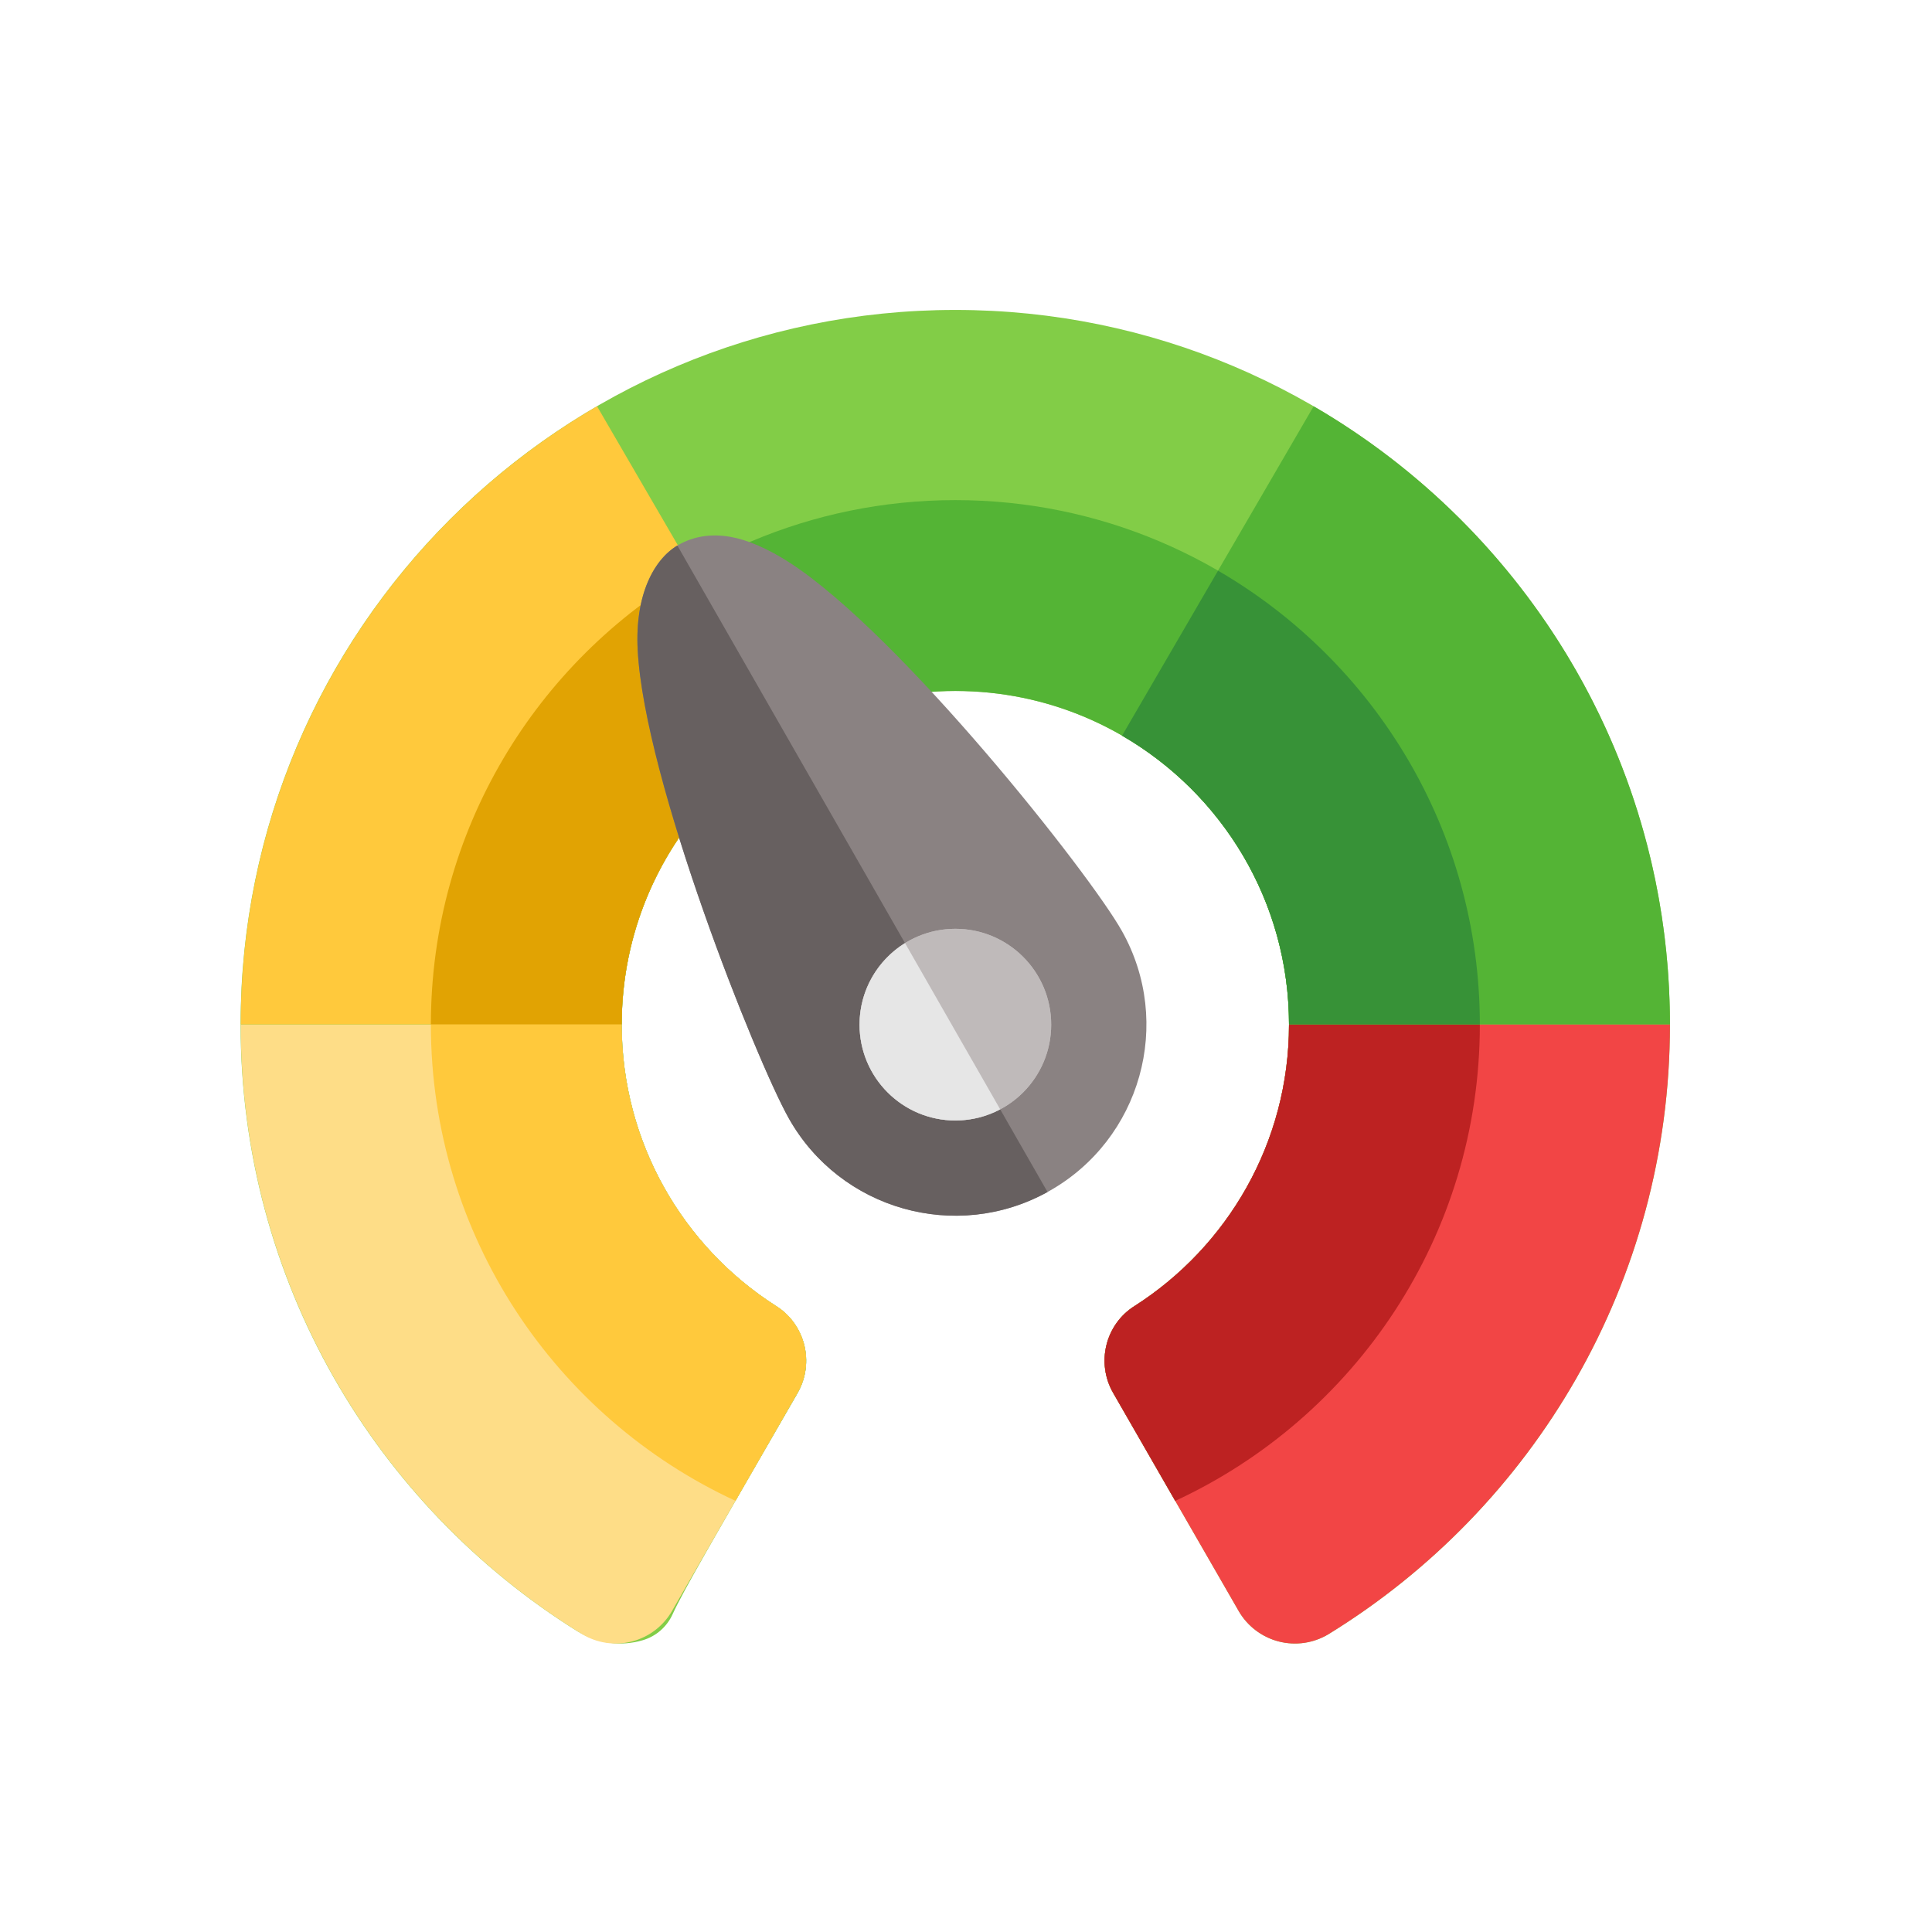 <svg width="90" height="90" viewBox="0 0 90 90" fill="none" xmlns="http://www.w3.org/2000/svg">
<path fill-rule="evenodd" clip-rule="evenodd" d="M57.7 75.043C58.106 75.748 58.778 76.261 59.566 76.465C60.353 76.669 61.192 76.547 61.889 76.125C61.893 76.123 61.898 76.119 61.902 76.117C71.431 70.255 77.793 59.729 77.793 47.732C77.793 29.356 62.876 14.438 44.5 14.438C26.125 14.438 11.208 29.356 11.208 47.732C11.208 59.656 17.489 70.126 26.923 76.006C26.93 76.01 26.939 76.014 26.946 76.017C27.842 76.565 28.929 76.707 29.939 76.409C30.56 76.228 31.068 75.784 31.334 75.194C31.805 74.151 33.233 71.692 37.152 64.898C37.152 64.896 37.154 64.894 37.154 64.892C37.964 63.481 37.511 61.681 36.129 60.823C31.829 58.074 28.962 53.235 28.962 47.732C28.962 39.152 35.925 32.188 44.505 32.188C53.083 32.188 60.047 39.152 60.047 47.732C60.047 53.235 57.178 58.074 52.858 60.836C51.498 61.684 51.046 63.485 51.86 64.894C53.027 66.929 56.508 72.973 57.702 75.045L57.7 75.043Z" fill="#82CD47"/>
<path fill-rule="evenodd" clip-rule="evenodd" d="M34.259 69.915C25.885 66.039 20.072 57.559 20.072 47.732C20.072 34.246 31.02 23.297 44.505 23.297C57.989 23.297 68.938 34.246 68.938 47.732C68.938 57.559 63.123 66.039 54.747 69.917C53.591 67.905 52.439 65.906 51.86 64.894C51.046 63.485 51.499 61.684 52.859 60.836C57.179 58.074 60.047 53.234 60.047 47.732C60.047 39.152 53.083 32.187 44.505 32.187C35.925 32.187 28.963 39.152 28.963 47.732C28.963 53.234 31.829 58.074 36.129 60.823C37.512 61.681 37.964 63.481 37.154 64.892C37.154 64.894 37.152 64.896 37.152 64.898C35.978 66.933 35.027 68.579 34.259 69.915Z" fill="#54B435"/>
<path fill-rule="evenodd" clip-rule="evenodd" d="M11.214 47.719H28.96V47.732C28.96 53.235 31.829 58.074 36.149 60.836C37.509 61.684 37.961 63.485 37.147 64.894C35.98 66.929 32.499 72.973 31.305 75.045L31.307 75.043C30.901 75.748 30.229 76.261 29.441 76.465C28.651 76.669 27.815 76.547 27.118 76.125C27.114 76.123 27.11 76.119 27.105 76.117C17.576 70.255 11.214 59.729 11.214 47.732V47.719Z" fill="#FEDD87"/>
<path fill-rule="evenodd" clip-rule="evenodd" d="M20.072 47.719H28.96V47.732C28.96 53.235 31.829 58.074 36.149 60.836C37.509 61.684 37.961 63.485 37.147 64.894C36.568 65.906 35.416 67.905 34.261 69.915C25.885 66.039 20.072 57.559 20.072 47.732V47.719ZM27.813 18.926L36.734 34.269C32.093 36.956 28.964 41.974 28.96 47.719H11.214C11.219 35.431 17.893 24.69 27.813 18.926Z" fill="#FFC93C"/>
<path fill-rule="evenodd" clip-rule="evenodd" d="M32.267 26.583L36.735 34.269C32.093 36.956 28.965 41.975 28.961 47.719H20.072C20.077 38.698 24.98 30.812 32.267 26.583Z" fill="#E1A303"/>
<path fill-rule="evenodd" clip-rule="evenodd" d="M31.622 25.374C30.477 26.015 29.572 27.688 29.705 30.27C30.018 36.347 35.23 49.4 36.743 52.092C39.151 56.374 44.582 57.898 48.864 55.491C53.147 53.086 54.671 47.654 52.263 43.37C50.75 40.674 41.98 29.589 36.812 26.228C35.767 25.549 34.813 25.147 34.034 25.01C33.091 24.843 32.284 25.001 31.622 25.374Z" fill="#8A8282"/>
<path fill-rule="evenodd" clip-rule="evenodd" d="M31.554 25.412C30.442 26.082 29.575 27.739 29.706 30.271C30.018 36.348 35.23 49.401 36.743 52.092C39.137 56.352 44.525 57.883 48.798 55.529L31.554 25.412Z" fill="#676060"/>
<path d="M44.505 52.196C46.971 52.196 48.969 50.197 48.969 47.731C48.969 45.266 46.971 43.267 44.505 43.267C42.04 43.267 40.041 45.266 40.041 47.731C40.041 50.197 42.04 52.196 44.505 52.196Z" fill="#BFBABA"/>
<path d="M44.505 52.196C46.971 52.196 48.969 50.197 48.969 47.731C48.969 45.266 46.971 43.267 44.505 43.267C42.04 43.267 40.041 45.266 40.041 47.731C40.041 50.197 42.04 52.196 44.505 52.196Z" fill="#BFBABA"/>
<path fill-rule="evenodd" clip-rule="evenodd" d="M42.16 43.933L46.593 51.677C45.969 52.007 45.26 52.196 44.505 52.196C42.04 52.196 40.041 50.195 40.041 47.732C40.041 46.128 40.889 44.719 42.16 43.933Z" fill="#E6E6E6"/>
<path fill-rule="evenodd" clip-rule="evenodd" d="M77.792 47.719H60.047V47.732C60.047 53.235 57.178 58.074 52.858 60.836C51.498 61.684 51.045 63.485 51.859 64.894C53.026 66.929 56.508 72.973 57.701 75.045L57.699 75.043C58.105 75.748 58.778 76.261 59.565 76.465C60.353 76.669 61.191 76.547 61.888 76.125C61.893 76.123 61.897 76.119 61.901 76.117C71.431 70.255 77.792 59.729 77.792 47.732V47.719Z" fill="#F24545"/>
<path fill-rule="evenodd" clip-rule="evenodd" d="M68.937 47.719V47.732C68.937 57.559 63.122 66.039 54.746 69.917C53.59 67.905 52.438 65.906 51.859 64.894C51.045 63.485 51.498 61.684 52.858 60.836C57.178 58.074 60.047 53.235 60.047 47.732V47.719H68.937Z" fill="#BD2222"/>
<path fill-rule="evenodd" clip-rule="evenodd" d="M61.194 18.926L52.27 34.269C56.914 36.956 60.042 41.974 60.047 47.719H77.792C77.788 35.431 71.114 24.69 61.194 18.926Z" fill="#54B435"/>
<path fill-rule="evenodd" clip-rule="evenodd" d="M56.741 26.583C64.027 30.812 68.933 38.698 68.937 47.719H60.047C60.042 41.975 56.914 36.956 52.27 34.269L56.741 26.583Z" fill="#379237"/>
</svg>
